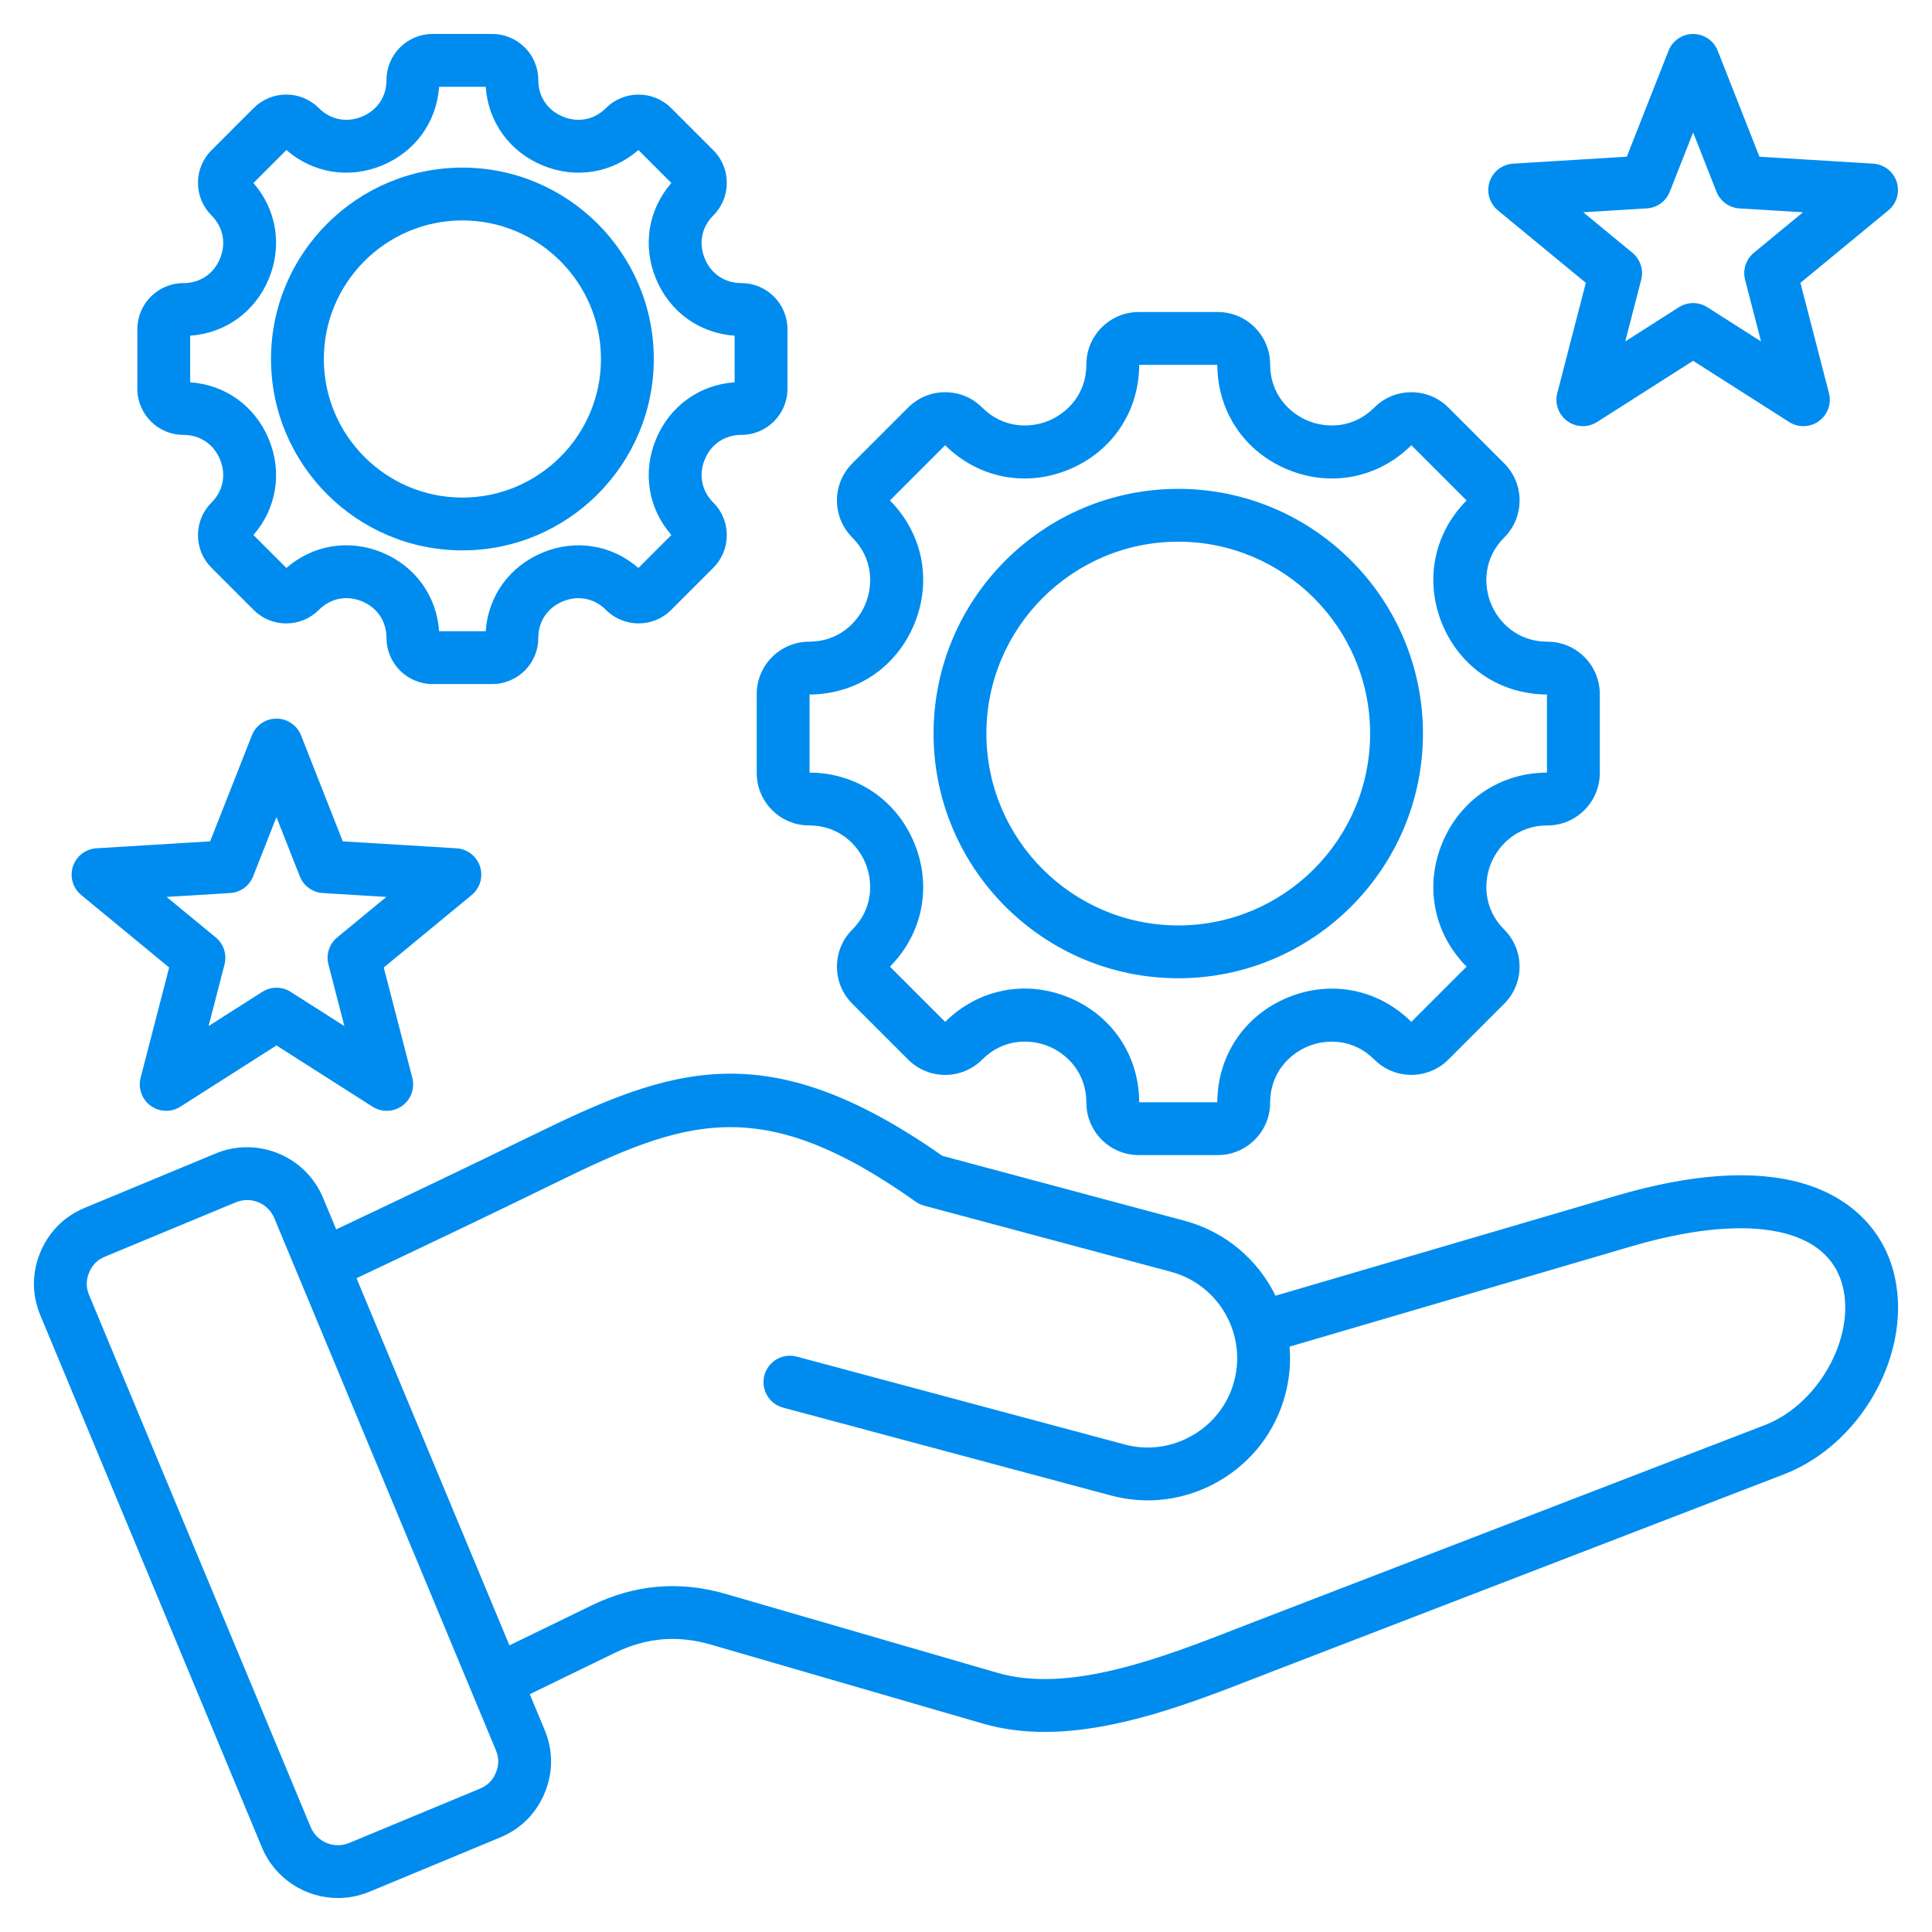 <svg id="Layer_1" enable-background="new 0 0 512 512" viewBox="0 0 512 512" xmlns="http://www.w3.org/2000/svg" width="300" height="300" version="1.1" xmlns:xlink="http://www.w3.org/1999/xlink" xmlns:svgjs="http://svgjs.dev/svgjs"><g width="100%" height="100%" transform="matrix(1,0,0,1,0,0)"><path d="m501.133 334.814c-3.532-10.427-11.968-18-23.754-21.322-12.684-3.578-29.175-2.436-49.022 3.386l-90.331 26.5c-4.626-9.449-13.153-16.932-24.091-19.863l-64.188-17.199c-46.843-32.825-71.945-23.396-108.858-5.343-17.716 8.662-35.241 17.002-51.792 24.824l-3.478-8.353c-4.615-11.086-17.391-16.357-28.482-11.752l-34.671 14.397c-5.459 2.266-9.536 6.352-11.793 11.818-2.254 5.465-2.244 11.237.028 16.693l58.712 140.982c3.483 8.365 11.611 13.418 20.155 13.418 2.78 0 5.605-.535 8.328-1.666l34.672-14.397c5.459-2.267 9.537-6.354 11.79-11.817 2.255-5.463 2.245-11.235-.027-16.694l-3.933-9.443 22.598-10.988c8.255-4.012 16.552-4.72 25.366-2.16l72.118 20.939c5.311 1.542 10.797 2.201 16.365 2.201 19.17-.001 39.271-7.823 56.168-14.399 1.487-.579 2.947-1.146 4.374-1.696l135.351-52.157c21.911-8.445 35.446-35.093 28.395-55.909zm-369.718 134.967c-.84 2.038-2.18 3.381-4.217 4.227l-34.672 14.397c-3.97 1.646-8.539-.238-10.19-4.204l-58.712-140.983c-.848-2.035-.851-3.933-.01-5.972.842-2.039 2.182-3.382 4.219-4.228l34.672-14.397c.975-.405 1.984-.597 2.979-.597 3.057 0 5.964 1.809 7.21 4.801l58.712 140.981c.848 2.038.851 3.936.009 5.975zm336.289-92.123-135.351 52.157c-1.441.556-2.915 1.13-4.417 1.714-19.835 7.72-44.521 17.326-63.552 11.8l-72.118-20.939c-12.125-3.521-24.035-2.507-35.392 3.016l-21.867 10.633-40.522-97.303c16.772-7.925 34.553-16.384 52.554-25.186 34.502-16.871 54.425-24.312 95.645 4.916.677.48 1.435.837 2.237 1.052l65.391 17.521c12.616 3.381 20.131 16.396 16.75 29.013-1.629 6.079-5.555 11.176-11.056 14.352-5.502 3.176-11.882 4.024-17.957 2.398l-86.902-23.286c-3.731-.999-7.573 1.215-8.573 4.95-1 3.734 1.216 7.572 4.95 8.573l86.902 23.286c9.689 2.597 19.841 1.248 28.58-3.798 8.739-5.045 14.982-13.161 17.579-22.853 1.149-4.289 1.507-8.606 1.163-12.798l90.55-26.564c29.92-8.778 50.694-5.413 55.574 8.994 4.625 13.651-5.366 32.648-20.168 38.352zm-419.103-262.407c4.39 0 8.017 2.429 9.702 6.496 1.685 4.068.837 8.351-2.266 11.453-2.305 2.304-3.574 5.368-3.574 8.627s1.269 6.322 3.572 8.627l11.191 11.191c2.305 2.304 5.368 3.572 8.627 3.572s6.323-1.27 8.626-3.572c3.109-3.111 7.393-3.964 11.459-2.279 4.064 1.684 6.491 5.315 6.491 9.714 0 6.727 5.472 12.198 12.198 12.198h15.827c6.727 0 12.199-5.472 12.199-12.198 0-4.391 2.429-8.017 6.496-9.702s8.35-.838 11.453 2.268c4.757 4.754 12.495 4.758 17.252 0l11.194-11.193c4.754-4.757 4.754-12.495-.002-17.251-3.104-3.104-3.951-7.386-2.267-11.453 1.685-4.068 5.312-6.497 9.702-6.497 6.727 0 12.198-5.473 12.198-12.199v-15.827c0-6.727-5.472-12.199-12.198-12.199-4.391 0-8.018-2.429-9.702-6.497-1.685-4.067-.838-8.35 2.268-11.453 4.755-4.756 4.755-12.494 0-17.252l-11.192-11.192c-4.756-4.755-12.493-4.756-17.253 0-3.103 3.104-7.384 3.951-11.453 2.268-4.067-1.686-6.496-5.312-6.496-9.702 0-6.727-5.473-12.198-12.199-12.198h-15.827c-6.727 0-12.198 5.472-12.198 12.198 0 4.39-2.429 8.017-6.496 9.702-4.067 1.682-8.351.837-11.453-2.266-2.304-2.305-5.368-3.574-8.627-3.574s-6.322 1.269-8.627 3.573l-11.19 11.191c-2.304 2.305-3.572 5.368-3.572 8.626 0 3.26 1.27 6.323 3.572 8.626 3.104 3.104 3.952 7.386 2.268 11.454-1.686 4.067-5.312 6.496-9.702 6.496-6.727 0-12.199 5.473-12.199 12.199v15.826c-.001 6.727 5.471 12.199 12.198 12.199zm1.801-26.287c9.317-.646 17.199-6.299 20.835-15.076s2.06-18.347-4.071-25.394l8.732-8.732c7.045 6.131 16.618 7.707 25.394 4.071 8.777-3.636 14.43-11.517 15.076-20.834h12.35c.646 9.317 6.299 17.198 15.076 20.834 8.779 3.639 18.349 2.06 25.393-4.071l8.733 8.732c-6.131 7.045-7.708 16.615-4.072 25.393s11.518 14.431 20.835 15.077v12.35c-9.317.646-17.199 6.299-20.835 15.077-3.636 8.777-2.059 18.348 4.072 25.393l-8.732 8.732c-7.046-6.131-16.617-7.709-25.394-4.071-8.777 3.636-14.43 11.517-15.076 20.834h-12.35c-.646-9.325-6.297-17.212-15.071-20.847-8.776-3.637-18.347-2.052-25.399 4.084l-8.731-8.732c6.131-7.045 7.707-16.616 4.071-25.394s-11.518-14.43-20.835-15.076v-12.35zm72.14 56.896c27.967 0 50.72-22.753 50.72-50.721s-22.753-50.721-50.72-50.721c-27.968 0-50.721 22.753-50.721 50.721s22.754 50.721 50.721 50.721zm0-87.442c20.247 0 36.72 16.473 36.72 36.721s-16.473 36.721-36.72 36.721c-20.248 0-36.721-16.473-36.721-36.721s16.473-36.721 36.721-36.721zm-101.011 178.775 23.298 19.202-7.562 29.229c-.721 2.784.335 5.726 2.662 7.416 2.327 1.689 5.45 1.784 7.876.24l25.462-16.224 25.461 16.224c1.15.732 2.457 1.097 3.762 1.097 1.446 0 2.891-.448 4.114-1.337 2.327-1.69 3.383-4.632 2.663-7.416l-7.562-29.229 23.299-19.203c2.22-1.829 3.094-4.829 2.205-7.564s-3.36-4.648-6.23-4.824l-30.136-1.84-11.063-28.09c-1.054-2.677-3.637-4.436-6.513-4.436s-5.459 1.759-6.513 4.435l-11.063 28.092-30.135 1.84c-2.87.176-5.342 2.089-6.23 4.824s-.015 5.735 2.205 7.564zm39.466-.526c2.716-.166 5.09-1.891 6.086-4.422l6.185-15.703 6.183 15.702c.997 2.532 3.371 4.257 6.087 4.423l16.846 1.028-13.023 10.734c-2.1 1.73-3.006 4.521-2.325 7.154l4.228 16.339-14.232-9.069c-1.147-.731-2.454-1.097-3.762-1.097-1.307 0-2.614.365-3.762 1.097l-14.232 9.068 4.227-16.338c.682-2.634-.225-5.424-2.324-7.154l-13.023-10.734zm153.425-66.615c-7.652 0-13.878 6.226-13.878 13.878v20.94c0 7.653 6.226 13.879 13.878 13.879 7.953 0 12.925 5.161 14.926 9.991s2.135 11.995-3.489 17.619c-5.41 5.41-5.41 14.215 0 19.628l14.808 14.808c2.621 2.62 6.106 4.064 9.814 4.064 3.707 0 7.192-1.444 9.813-4.064 5.633-5.634 12.798-5.506 17.626-3.506 4.826 1.999 9.984 6.975 9.984 14.942 0 7.652 6.226 13.878 13.878 13.878h20.941c7.652 0 13.878-6.226 13.878-13.878 0-7.953 5.161-12.925 9.991-14.926 4.827-2 11.995-2.135 17.619 3.489 5.412 5.41 14.216 5.41 19.628 0l14.808-14.809c5.41-5.412 5.41-14.217 0-19.626-5.624-5.625-5.49-12.79-3.489-17.62s6.973-9.991 14.926-9.991c7.652 0 13.878-6.226 13.878-13.879v-20.94c0-7.652-6.226-13.878-13.878-13.878-7.953 0-12.925-5.161-14.926-9.991s-2.135-11.995 3.489-17.619c5.41-5.41 5.41-14.215 0-19.627l-14.809-14.81c-5.412-5.41-14.217-5.41-19.627 0-5.623 5.625-12.789 5.49-17.619 3.49-4.83-2.001-9.991-6.973-9.991-14.926 0-7.652-6.226-13.878-13.878-13.878h-20.941c-7.652 0-13.878 6.226-13.878 13.878 0 7.953-5.161 12.925-9.991 14.926-4.828 2.003-11.995 2.136-17.619-3.49-2.621-2.62-6.106-4.063-9.813-4.063-3.708 0-7.193 1.443-9.814 4.064l-14.808 14.809c-5.41 5.412-5.41 14.217 0 19.626 5.624 5.625 5.49 12.79 3.489 17.62s-6.973 9.992-14.926 9.992zm21.422-37.424 14.637-14.638c8.781 8.717 21.333 11.186 32.791 6.438 11.455-4.744 18.586-15.365 18.633-27.737h20.697c.047 12.371 7.178 22.993 18.633 27.737 11.458 4.746 24.009 2.277 32.791-6.438l14.637 14.638c-8.716 8.781-11.184 21.334-6.438 32.791 4.746 11.455 15.367 18.586 27.738 18.633v20.697c-12.371.047-22.992 7.178-27.738 18.633-4.745 11.456-2.276 24.01 6.438 32.791l-14.637 14.637c-8.78-8.716-21.333-11.184-32.791-6.438-11.455 4.746-18.586 15.367-18.633 27.738h-20.697c-.047-12.384-7.176-23.012-18.627-27.755-11.453-4.744-24.008-2.27-32.797 6.455l-14.637-14.637c8.716-8.781 11.184-21.334 6.438-32.791-4.746-11.455-15.367-18.586-27.738-18.633v-20.697c12.371-.047 22.992-7.178 27.738-18.633 4.746-11.456 2.277-24.009-6.438-32.791zm76.409 126.619c35.756 0 64.846-29.09 64.846-64.846s-29.09-64.846-64.846-64.846-64.846 29.09-64.846 64.846 29.09 64.846 64.846 64.846zm0-115.692c28.036 0 50.846 22.81 50.846 50.846s-22.81 50.846-50.846 50.846-50.846-22.81-50.846-50.846 22.81-50.846 50.846-50.846zm84.709-87.801 23.298 19.202-7.562 29.229c-.721 2.784.335 5.726 2.662 7.416 1.224.889 2.668 1.337 4.114 1.337 1.305 0 2.612-.364 3.762-1.097l25.461-16.224 25.462 16.224c2.425 1.544 5.548 1.45 7.876-.24 2.327-1.69 3.383-4.632 2.662-7.416l-7.562-29.229 23.298-19.202c2.22-1.829 3.094-4.829 2.205-7.564s-3.36-4.648-6.23-4.824l-30.135-1.84-11.063-28.092c-1.053-2.676-3.636-4.434-6.512-4.434s-5.459 1.759-6.514 4.436l-11.062 28.091-30.135 1.84c-2.87.176-5.342 2.089-6.23 4.824s-.014 5.734 2.205 7.563zm39.466-.526c2.716-.166 5.09-1.891 6.086-4.423l6.184-15.702 6.185 15.703c.996 2.531 3.37 4.256 6.086 4.422l16.845 1.028-13.023 10.734c-2.1 1.73-3.006 4.521-2.324 7.154l4.227 16.339-14.232-9.069c-1.147-.731-2.454-1.097-3.762-1.097s-2.614.365-3.762 1.097l-14.231 9.068 4.227-16.338c.682-2.634-.225-5.424-2.324-7.154l-13.023-10.734z" fill="#008cef" fill-opacity="1" data-original-color="#000000ff" stroke="none" stroke-opacity="1"/></g></svg>